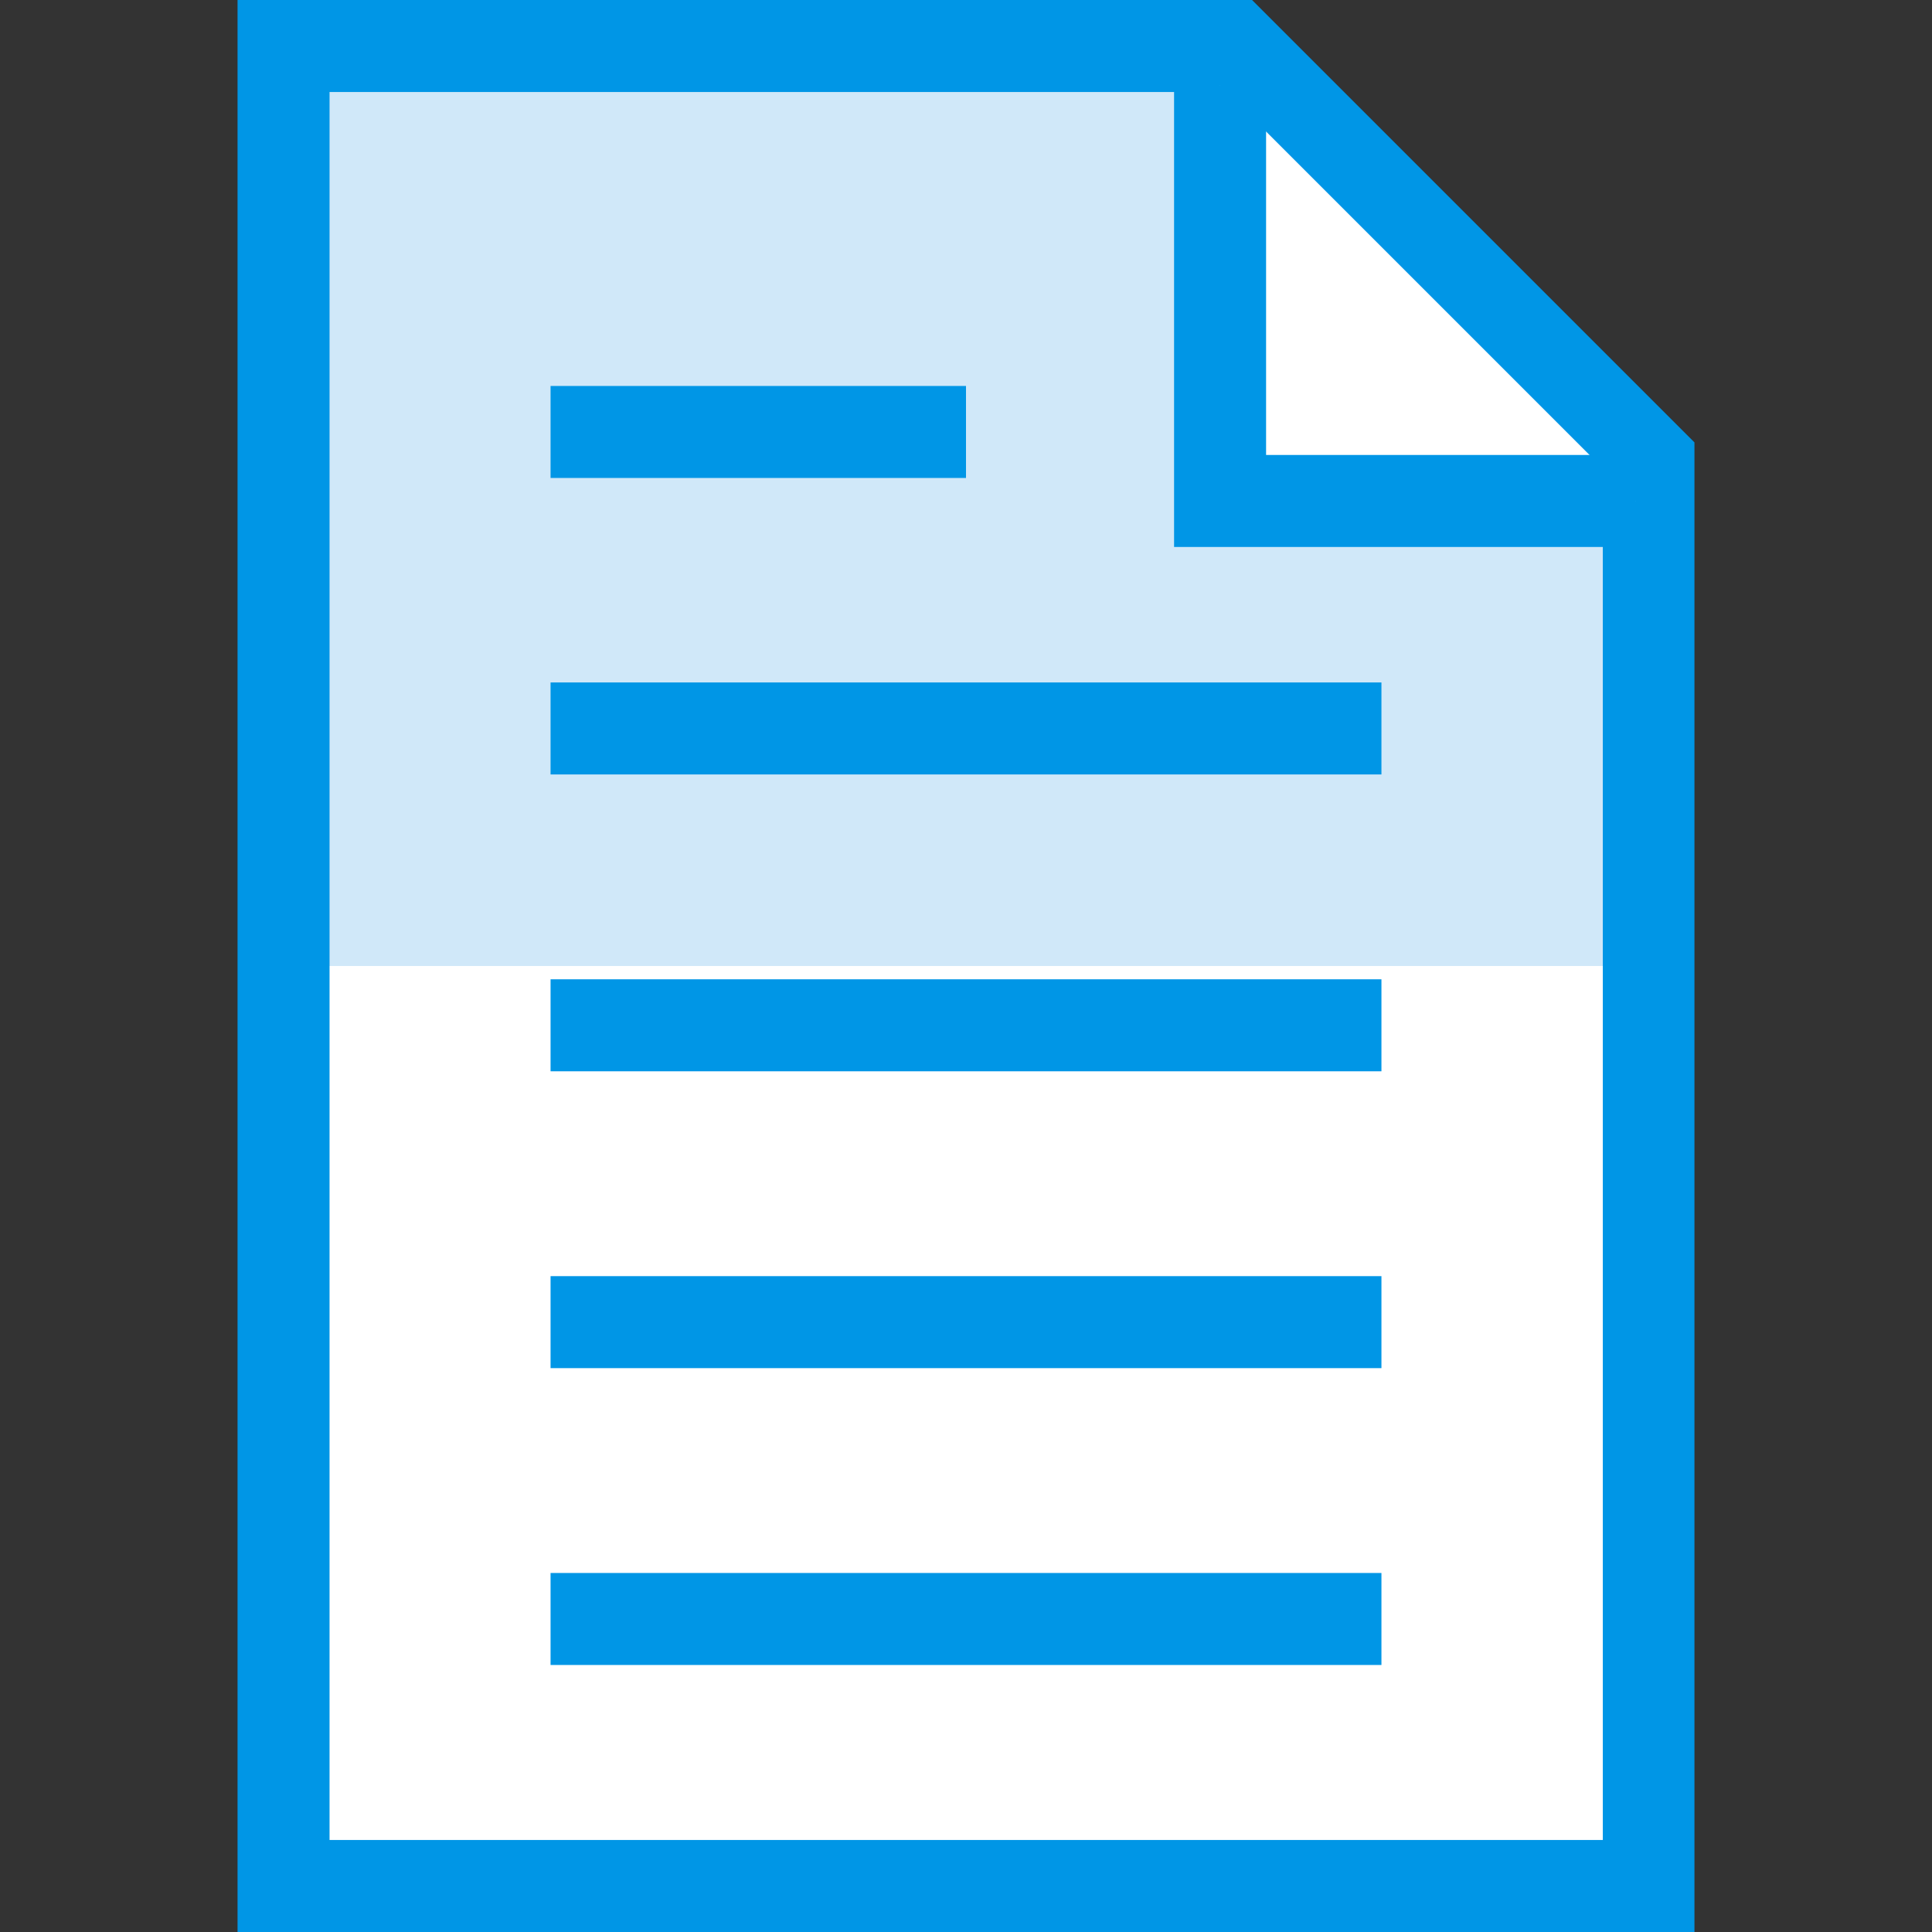 <?xml version="1.0" encoding="utf-8"?>
<!-- Generator: Adobe Illustrator 23.0.0, SVG Export Plug-In . SVG Version: 6.00 Build 0)  -->
<svg version="1.1" id="gear" xmlns="http://www.w3.org/2000/svg" xmlns:xlink="http://www.w3.org/1999/xlink" x="0px" y="0px"
	 viewBox="0 0 537.6 537.6" style="enable-background:new 0 0 537.6 537.6;" xml:space="preserve">
<rect x="0" y="0" width="537.6" height="537.6" fill="#333333" stroke="none"/>
<style type="text/css">
	.st0{display:none;}
	.st1{display:inline;fill:#D0E8F9;}
	.st2{display:inline;fill:#FFFFFF;}
	.st3{display:inline;}
	.st4{fill:#0096E6;}
	.st5{fill:#F2F7FD;}
	.st6{fill:#FFFFFF;}
	.st7{fill:#D0E8F9;}
	.st8{display:none;fill:#F2F7FD;}
</style>
<g id="gear-gear" class="st0">
	<polyline class="st1" points="268.8,524.8 318.4,524.8 318.4,450.5 367.9,434 417.5,483.5 483.5,417.4 434,367.9 450.5,318.3 
		524.8,318.3 524.8,219.3 450.5,219.3 434,169.7 483.5,120.1 417.5,54.1 367.9,103.6 318.4,87.1 318.4,12.8 268.8,12.8 	"/>
	<polyline class="st2" points="268.8,12.8 219.3,12.8 219.3,87.1 169.7,103.6 120.2,54.1 54.1,120.1 103.6,169.7 87.1,219.3 
		12.8,219.3 12.8,318.3 87.1,318.3 103.6,367.9 54.1,417.4 120.2,483.5 169.7,434 219.3,450.5 219.3,524.8 268.8,524.8 	"/>
	<g class="st3">
		<path class="st4" d="M331.2,537.6H206.5v-77.9l-33.3-11.1l-53,53L36,417.4l53-53l-11.1-33.3H0V206.5h77.9L89,173.2l-53-53
			L120.2,36l53,53l33.3-11.1V0h124.7v77.9L364.4,89l53-53l84.2,84.2l-53,53l11.1,33.3h77.9v124.7h-77.9l-11.1,33.3l53,53l-84.2,84.2
			l-53-53l-33.3,11.1L331.2,537.6L331.2,537.6z M232.1,512h73.5v-70.8l65.8-21.9l46.1,46.1l48-48l-46.1-46.1l21.9-65.8H512v-73.5
			h-70.7l-21.9-65.8l46.1-46.1l-48-48l-46.1,46.1l-65.8-21.9V25.6h-73.5v70.7l-65.8,21.9l-46.1-46.1l-48,48l46.1,46.1l-21.9,65.8
			H25.6v73.5h70.8l21.9,65.8l-46.1,46.1l48,48l46.1-46.1l65.8,21.9L232.1,512L232.1,512z"/>
	</g>
	<g class="st3">
		<path class="st5" d="M268.8,219.3c27.4,0,49.6,22.2,49.6,49.5c0,27.4-22.2,49.5-49.6,49.5s-49.5-22.2-49.5-49.5
			C219.3,241.4,241.4,219.3,268.8,219.3z"/>
		<path class="st4" d="M268.8,331.1c-34.4,0-62.3-28-62.3-62.3c0-34.4,28-62.3,62.3-62.3c34.4,0,62.4,28,62.4,62.3
			C331.2,303.2,303.2,331.1,268.8,331.1L268.8,331.1z M268.8,232.1c-20.3,0-36.7,16.5-36.7,36.7s16.5,36.7,36.7,36.7
			c20.3,0,36.8-16.5,36.8-36.7C305.6,248.5,289.1,232.1,268.8,232.1L268.8,232.1z"/>
	</g>
</g>
<g id="globe-globe" class="st0">
	<g class="st3">
		<path class="st6" d="M268.8,524.8c-141.4,0-256-114.6-256-256c0-141.4,114.6-256,256-256"/>
		<path class="st4" d="M268.8,537.6c-71.8,0-139.3-28-190.1-78.7C27.9,408.1,0,340.6,0,268.8C0,197,27.9,129.5,78.7,78.7
			C129.5,28,197,0,268.8,0v25.6c-65,0-126.1,25.3-172,71.2c-45.9,45.9-71.2,107-71.2,172c0,65,25.3,126,71.2,172s107,71.2,172,71.2
			L268.8,537.6L268.8,537.6z"/>
	</g>
	<g class="st3">
		<path class="st7" d="M268.8,12.8c141.4,0,256,114.6,256,256c0,141.4-114.6,256-256,256"/>
		<path class="st4" d="M268.8,537.6C268.8,537.6,268.8,537.6,268.8,537.6l-0.1-25.6c0,0,0,0,0,0c64.9,0,126-25.3,171.9-71.2
			c45.9-45.9,71.2-107,71.2-172c0-134.1-109.1-243.2-243.2-243.2V0C417,0,537.6,120.6,537.6,268.8c0,71.8-28,139.3-78.7,190.1
			C408.1,509.6,340.6,537.6,268.8,537.6L268.8,537.6z"/>
	</g>
	<g class="st3">
		<polygon class="st4" points="281.6,523.9 256,523.9 256,13.7 281.6,13.7 		"/>
	</g>
	<g class="st3">
		<polygon class="st4" points="523.9,281.6 13.7,281.6 13.7,256 523.9,256 		"/>
	</g>
	<g class="st3">
		<path class="st4" d="M244.4,533.9c-4.9-3.9-120.1-96.3-120.1-265.1C124.3,100,239.5,7.5,244.4,3.7l15.8,20.1
			c-1.1,0.9-110.3,89-110.3,245c0,156.5,109.2,244.1,110.3,245L244.4,533.9L244.4,533.9z"/>
	</g>
	<g class="st3">
		<path class="st4" d="M293.2,533.9l-15.8-20.1c1.1-0.9,110.3-89,110.3-245c0-156.5-109.2-244.1-110.3-245l15.8-20.1
			c4.9,3.9,120.1,96.3,120.1,265.1C413.2,437.6,298.1,530.1,293.2,533.9L293.2,533.9z"/>
	</g>
	<g class="st3">
		<path class="st4" d="M268.8,199.3c-162.4,0-207.1-85.7-208.9-89.3l22.9-11.5c1.6,3.1,40.6,75.3,186.1,75.3
			c145.4,0,184.5-72.2,186-75.3l22.9,11.5C475.9,113.6,431.2,199.3,268.8,199.3L268.8,199.3z"/>
	</g>
	<g class="st3">
		<path class="st4" d="M82.7,439.2l-22.9-11.5c1.8-3.6,46.6-89.3,208.9-89.3c162.4,0,207.1,85.7,208.9,89.3l-22.9,11.5
			c-1.6-3-40.6-75.2-186-75.2C123.4,363.9,84.3,436.1,82.7,439.2L82.7,439.2z"/>
	</g>
</g>
<g id="letter-letter">
	<polyline class="st7" points="78.9,268.8 78.9,12.8 343.1,12.8 458.7,128.4 458.7,268.8 	"/>
	<polyline class="st6" points="458.7,268.8 458.7,524.8 78.9,524.8 78.9,268.8 	"/>
	<g>
		<path class="st4" d="M471.5,537.6H66.1V0h282.3l123.1,123.1L471.5,537.6L471.5,537.6z M91.7,512h354.3V133.7L337.8,25.6H91.7V512
			L91.7,512z"/>
	</g>
	<g>
		<polyline class="st6" points="339.5,23.8 339.5,139.4 455.1,139.4 		"/>
		<polygon class="st4" points="455.1,152.2 326.7,152.2 326.7,23.8 352.3,23.8 352.3,126.6 455.1,126.6 		"/>
	</g>
	<g>
		<polygon class="st4" points="268.8,133 153.2,133 153.2,107.4 268.8,107.4 		"/>
	</g>
	<g>
		<polygon class="st4" points="384.4,215.5 153.2,215.5 153.2,189.9 384.4,189.9 		"/>
	</g>
	<g>
		<polygon class="st4" points="384.4,298.1 153.2,298.1 153.2,272.5 384.4,272.5 		"/>
	</g>
	<g>
		<polygon class="st4" points="384.4,380.7 153.2,380.7 153.2,355.1 384.4,355.1 		"/>
	</g>
	<g>
		<polygon class="st4" points="384.4,463.3 153.2,463.3 153.2,437.7 384.4,437.7 		"/>
	</g>
</g>
<rect class="st8" width="537.6" height="537.6"/>
</svg>
